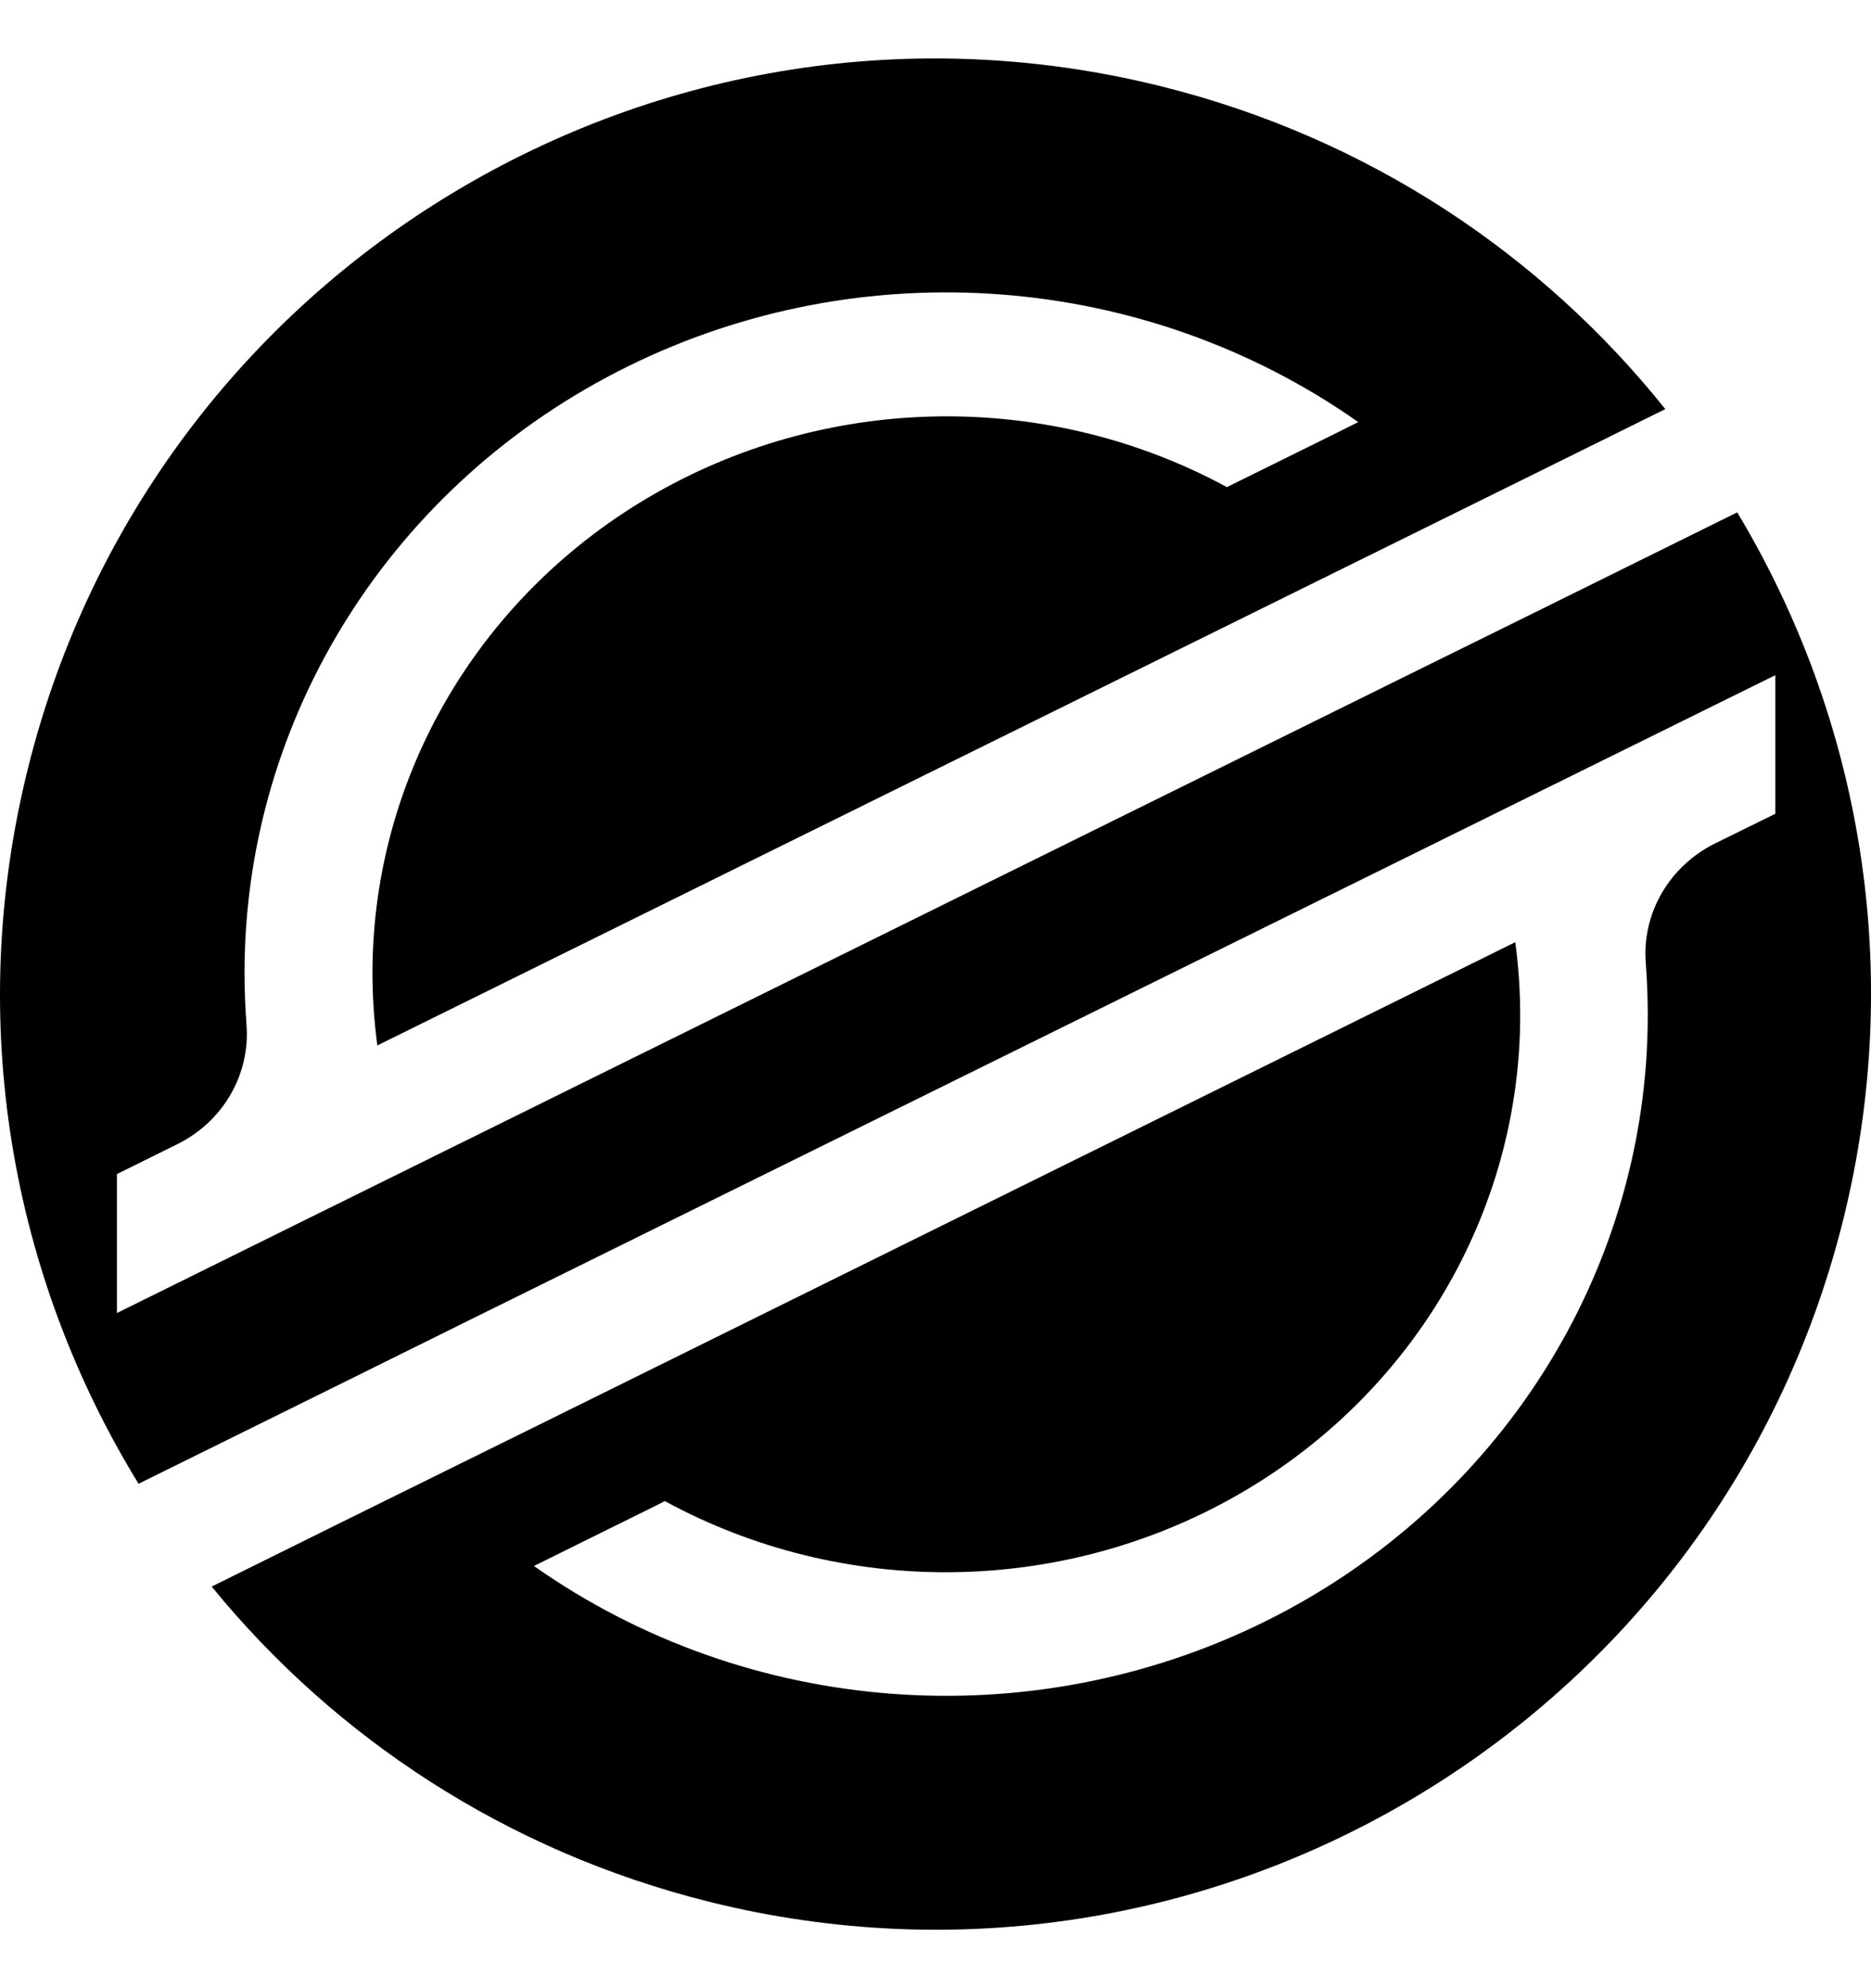 <svg width="16" height="17" viewBox="0 0 16 17" fill="none" xmlns="http://www.w3.org/2000/svg">
<path fill-rule="evenodd" clip-rule="evenodd" d="M15.761 10.435C14.692 14.721 10.351 17.329 6.064 16.261C4.325 15.827 2.863 14.855 1.81 13.566L2.996 12.979L4.704 12.136L12.958 8.056C12.986 8.264 13 8.473 13 8.682C12.999 10.373 12.074 11.937 10.569 12.791C9.065 13.645 7.206 13.662 5.685 12.835L5.625 12.866L4.566 13.39C6.391 14.675 8.805 14.859 10.815 13.866C12.825 12.873 14.09 10.87 14.091 8.682C14.091 8.533 14.085 8.383 14.074 8.236C14.04 7.81 14.274 7.407 14.666 7.212L15.182 6.958V5.773L3.987 11.301L3.01 11.785L1.185 12.687C0.1 10.92 -0.302 8.736 0.24 6.566C1.308 2.279 5.649 -0.329 9.934 0.739C11.702 1.18 13.184 2.177 14.241 3.498L13.18 4.023L11.473 4.866L3.227 8.939C3.199 8.732 3.185 8.525 3.185 8.317C3.187 6.628 4.111 5.067 5.613 4.214C7.116 3.36 8.972 3.341 10.492 4.165L11.47 3.682L11.615 3.609C9.79 2.325 7.375 2.141 5.365 3.135C3.356 4.128 2.091 6.131 2.091 8.318C2.091 8.467 2.097 8.614 2.108 8.761C2.141 9.187 1.908 9.59 1.515 9.784L1 10.039V11.227L2.517 10.477L3.009 10.234L3.493 9.995L12.186 5.7L13.163 5.218L14.856 4.381C15.91 6.136 16.295 8.293 15.761 10.435Z" fill="black"/>
</svg>
